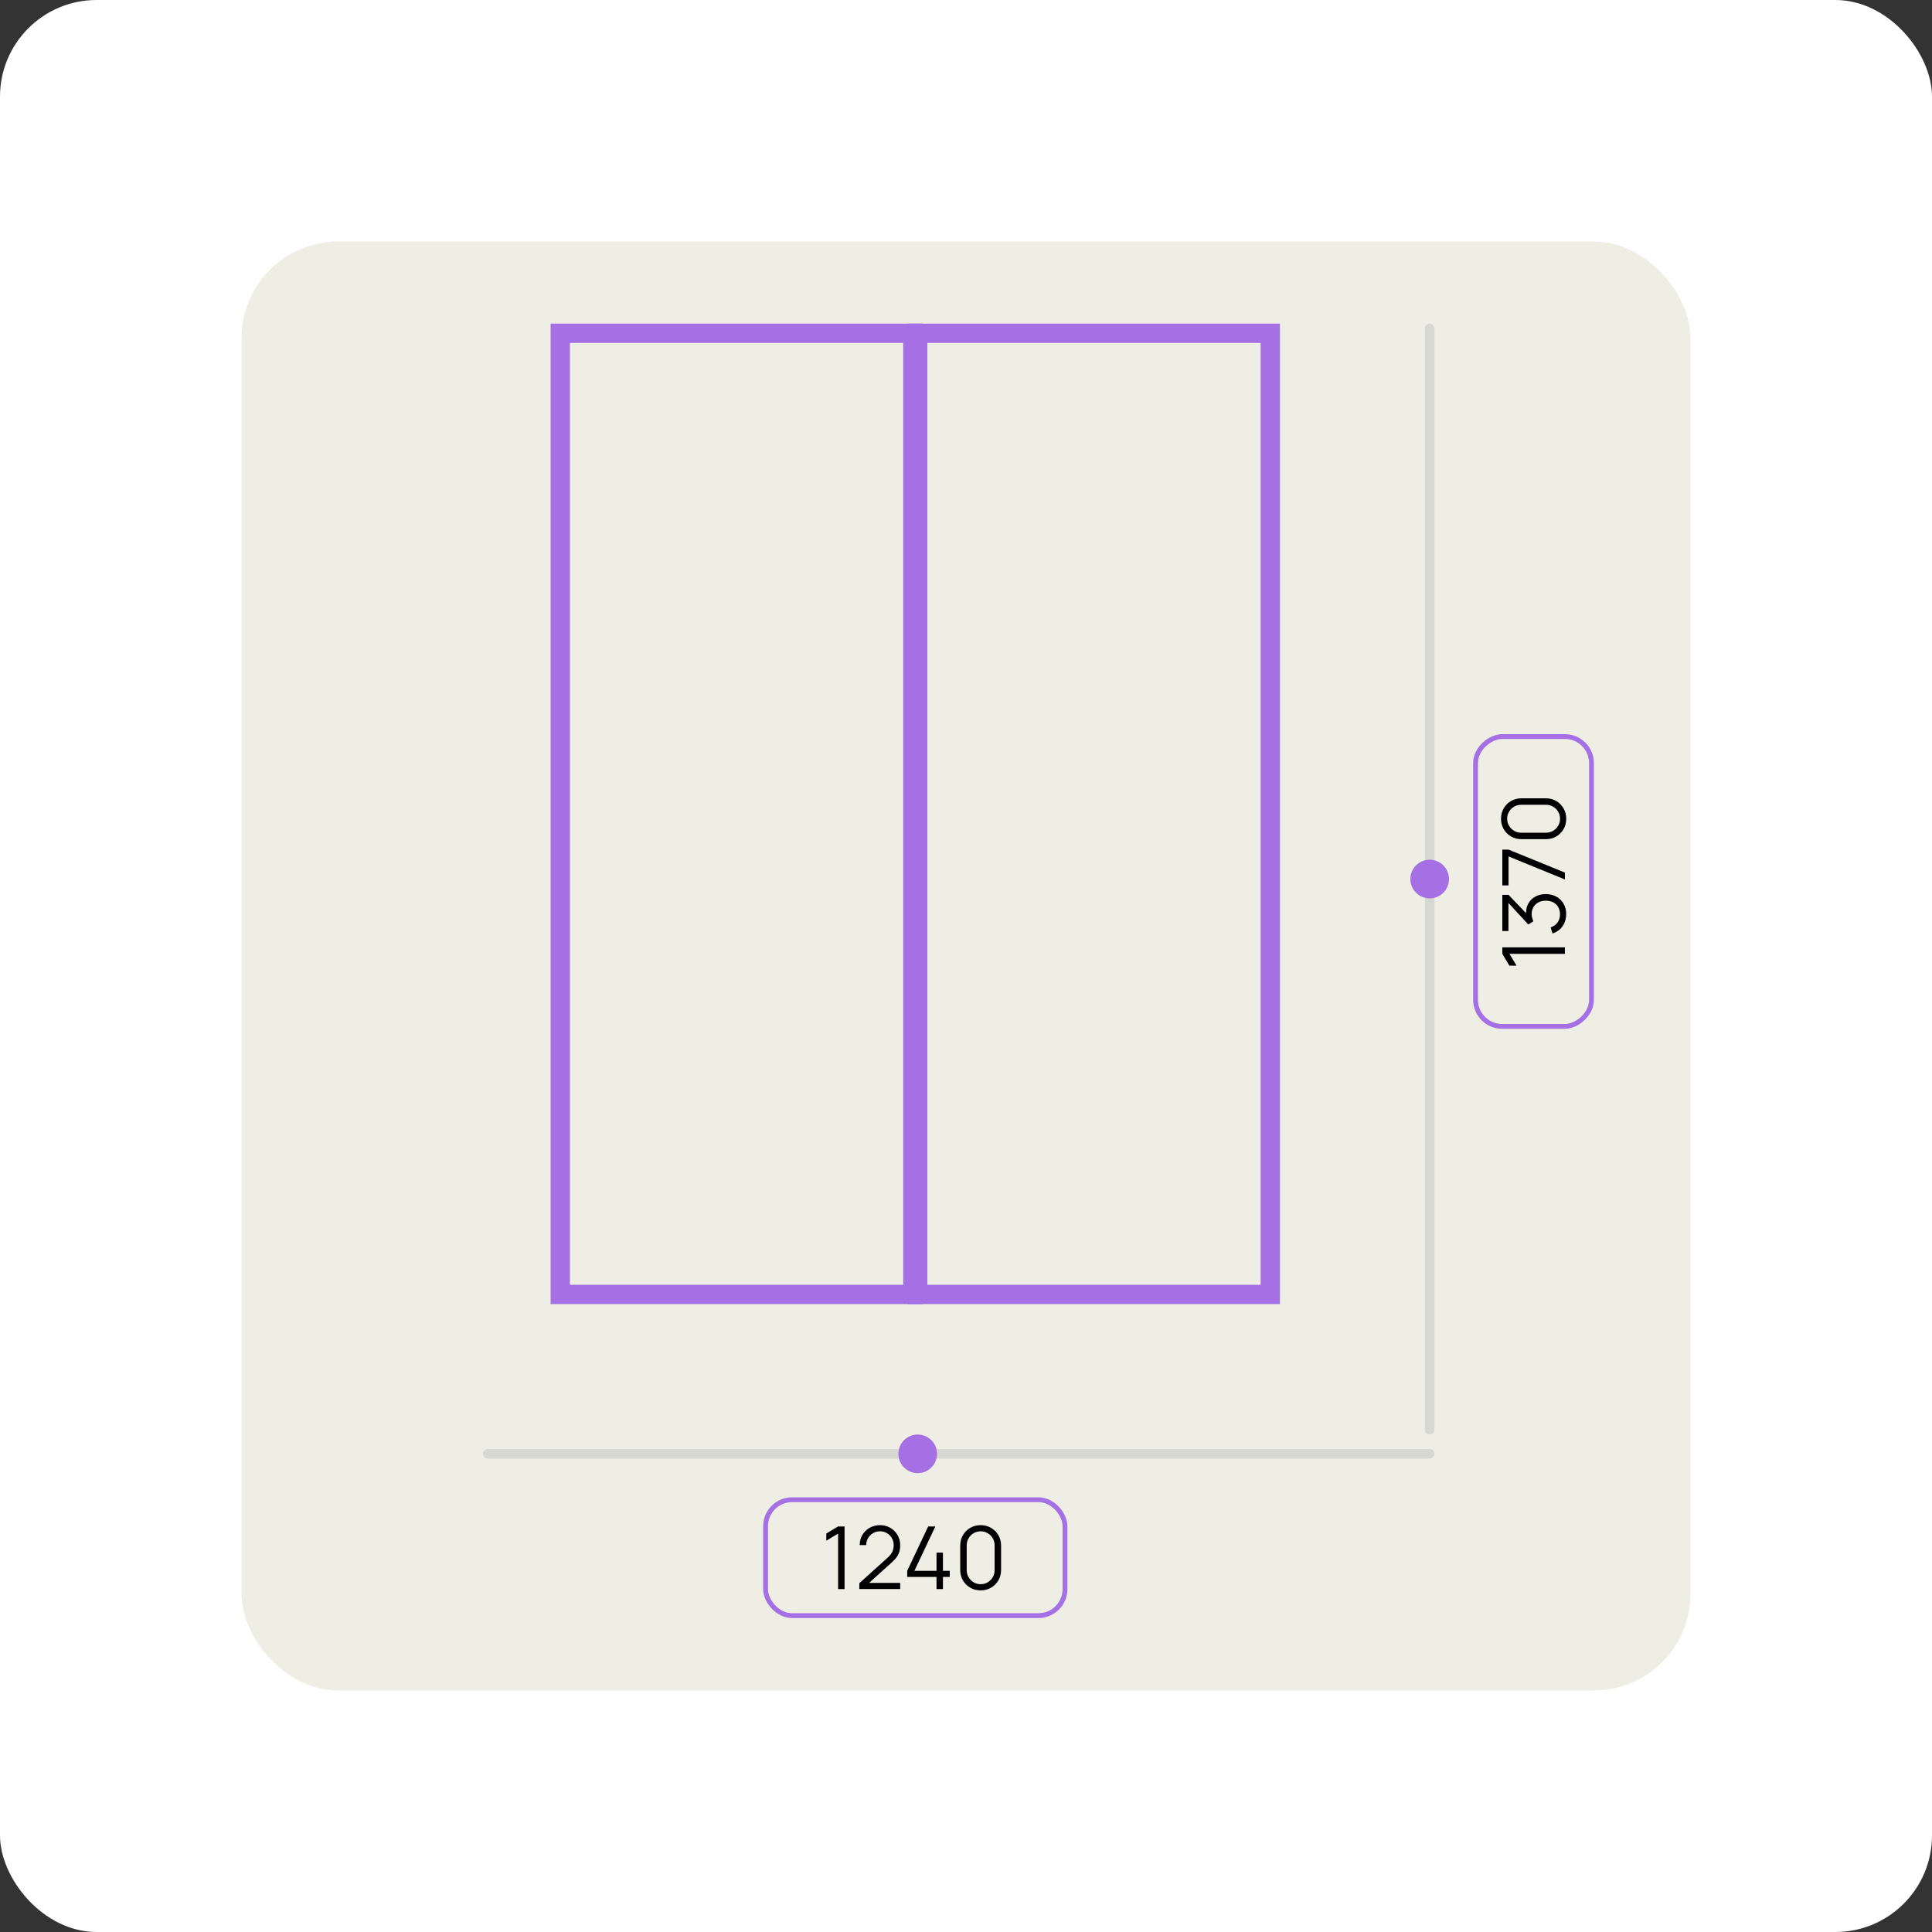 <?xml version="1.0" encoding="UTF-8"?> <svg xmlns="http://www.w3.org/2000/svg" width="400" height="400" viewBox="0 0 400 400" fill="none"><rect x="0" y="0" width="400" height="400" fill="#333333" stroke="none"/><rect width="400" height="400" rx="20" fill="white"></rect><rect x="50" y="50" width="300" height="300" rx="20" fill="#EFEEE5"></rect><path d="M189 69V268H116V69H189Z" stroke="#A470E3" stroke-width="4"></path><path d="M263 69V268H190V69H263Z" stroke="#A470E3" stroke-width="4"></path><rect x="295" y="67" width="2" height="230" rx="1" fill="#02102A" fill-opacity="0.1"></rect><rect x="100" y="302" width="2" height="197" rx="1" transform="rotate(-90 100 302)" fill="#02102A" fill-opacity="0.1"></rect><rect x="158.5" y="310.5" width="62" height="24" rx="5.5" stroke="#A470E3"></rect><path d="M173.519 329V317.516L171.08 318.983V317.498L173.519 316.04H174.86V329H173.519ZM177.914 328.991L177.923 327.785L183.782 322.493C184.286 322.037 184.619 321.605 184.781 321.197C184.949 320.783 185.033 320.351 185.033 319.901C185.033 319.367 184.907 318.884 184.655 318.452C184.403 318.02 184.064 317.678 183.638 317.426C183.212 317.168 182.735 317.039 182.207 317.039C181.655 317.039 181.163 317.171 180.731 317.435C180.299 317.699 179.957 318.047 179.705 318.479C179.459 318.911 179.339 319.382 179.345 319.892H177.995C177.995 319.106 178.181 318.401 178.553 317.777C178.925 317.153 179.429 316.664 180.065 316.31C180.701 315.95 181.421 315.77 182.225 315.77C183.011 315.77 183.716 315.956 184.34 316.328C184.97 316.694 185.465 317.192 185.825 317.822C186.191 318.446 186.374 319.142 186.374 319.91C186.374 320.45 186.308 320.927 186.176 321.341C186.05 321.749 185.849 322.13 185.573 322.484C185.303 322.832 184.958 323.192 184.538 323.564L179.336 328.262L179.129 327.722H186.374V328.991H177.914ZM193.894 329V326.489H187.828V325.229L192.166 316.04H193.651L189.313 325.229H193.894V321.449H195.226V325.229H196.639V326.489H195.226V329H193.894ZM203.035 329.27C202.237 329.27 201.517 329.084 200.875 328.712C200.239 328.34 199.735 327.836 199.363 327.2C198.991 326.558 198.805 325.838 198.805 325.04V320C198.805 319.202 198.991 318.485 199.363 317.849C199.735 317.207 200.239 316.7 200.875 316.328C201.517 315.956 202.237 315.77 203.035 315.77C203.833 315.77 204.55 315.956 205.186 316.328C205.828 316.7 206.335 317.207 206.707 317.849C207.079 318.485 207.265 319.202 207.265 320V325.04C207.265 325.838 207.079 326.558 206.707 327.2C206.335 327.836 205.828 328.34 205.186 328.712C204.55 329.084 203.833 329.27 203.035 329.27ZM203.035 327.992C203.569 327.992 204.055 327.863 204.493 327.605C204.931 327.341 205.279 326.99 205.537 326.552C205.795 326.114 205.924 325.631 205.924 325.103V319.937C205.924 319.403 205.795 318.917 205.537 318.479C205.279 318.041 204.931 317.693 204.493 317.435C204.055 317.171 203.569 317.039 203.035 317.039C202.501 317.039 202.015 317.171 201.577 317.435C201.139 317.693 200.791 318.041 200.533 318.479C200.275 318.917 200.146 319.403 200.146 319.937V325.103C200.146 325.631 200.275 326.114 200.533 326.552C200.791 326.99 201.139 327.341 201.577 327.605C202.015 327.863 202.501 327.992 203.035 327.992Z" fill="black"></path><rect x="305.5" y="212.5" width="60" height="24" rx="5.5" transform="rotate(-90 305.5 212.5)" stroke="#A470E3"></rect><path d="M324 197.481H312.516L313.983 199.92H312.498L311.04 197.481V196.14H324V197.481ZM324.261 189.243C324.261 189.885 324.147 190.476 323.919 191.016C323.691 191.556 323.367 192.021 322.947 192.411C322.521 192.801 322.014 193.086 321.426 193.266L321.048 192.006C321.69 191.79 322.176 191.436 322.506 190.944C322.836 190.446 322.995 189.885 322.983 189.261C322.971 188.685 322.842 188.19 322.596 187.776C322.35 187.356 322.008 187.035 321.57 186.813C321.132 186.591 320.625 186.48 320.049 186.48C319.167 186.48 318.459 186.738 317.925 187.254C317.385 187.764 317.115 188.439 317.115 189.279C317.115 189.513 317.148 189.759 317.214 190.017C317.274 190.275 317.361 190.515 317.475 190.737L316.422 191.403L311.769 186.363L312.309 186.147V192.753H311.04V185.265H312.327L316.521 189.657L315.999 189.675C315.885 188.775 315.987 187.983 316.305 187.299C316.623 186.615 317.109 186.081 317.763 185.697C318.411 185.307 319.173 185.112 320.049 185.112C320.877 185.112 321.609 185.292 322.245 185.652C322.875 186.006 323.37 186.495 323.73 187.119C324.084 187.743 324.261 188.451 324.261 189.243ZM324 182.084L312.327 177.314V183.317H311.04V175.901H312.327L324 180.662V182.084ZM324.27 169.512C324.27 170.31 324.084 171.03 323.712 171.672C323.34 172.308 322.836 172.812 322.2 173.184C321.558 173.556 320.838 173.742 320.04 173.742H315C314.202 173.742 313.485 173.556 312.849 173.184C312.207 172.812 311.7 172.308 311.328 171.672C310.956 171.03 310.77 170.31 310.77 169.512C310.77 168.714 310.956 167.997 311.328 167.361C311.7 166.719 312.207 166.212 312.849 165.84C313.485 165.468 314.202 165.282 315 165.282H320.04C320.838 165.282 321.558 165.468 322.2 165.84C322.836 166.212 323.34 166.719 323.712 167.361C324.084 167.997 324.27 168.714 324.27 169.512ZM322.992 169.512C322.992 168.978 322.863 168.492 322.605 168.054C322.341 167.616 321.99 167.268 321.552 167.01C321.114 166.752 320.631 166.623 320.103 166.623H314.937C314.403 166.623 313.917 166.752 313.479 167.01C313.041 167.268 312.693 167.616 312.435 168.054C312.171 168.492 312.039 168.978 312.039 169.512C312.039 170.046 312.171 170.532 312.435 170.97C312.693 171.408 313.041 171.756 313.479 172.014C313.917 172.272 314.403 172.401 314.937 172.401H320.103C320.631 172.401 321.114 172.272 321.552 172.014C321.99 171.756 322.341 171.408 322.605 170.97C322.863 170.532 322.992 170.046 322.992 169.512Z" fill="black"></path><circle cx="190" cy="301" r="4" fill="#A470E3"></circle><circle cx="296" cy="182" r="4" fill="#A470E3"></circle></svg> 